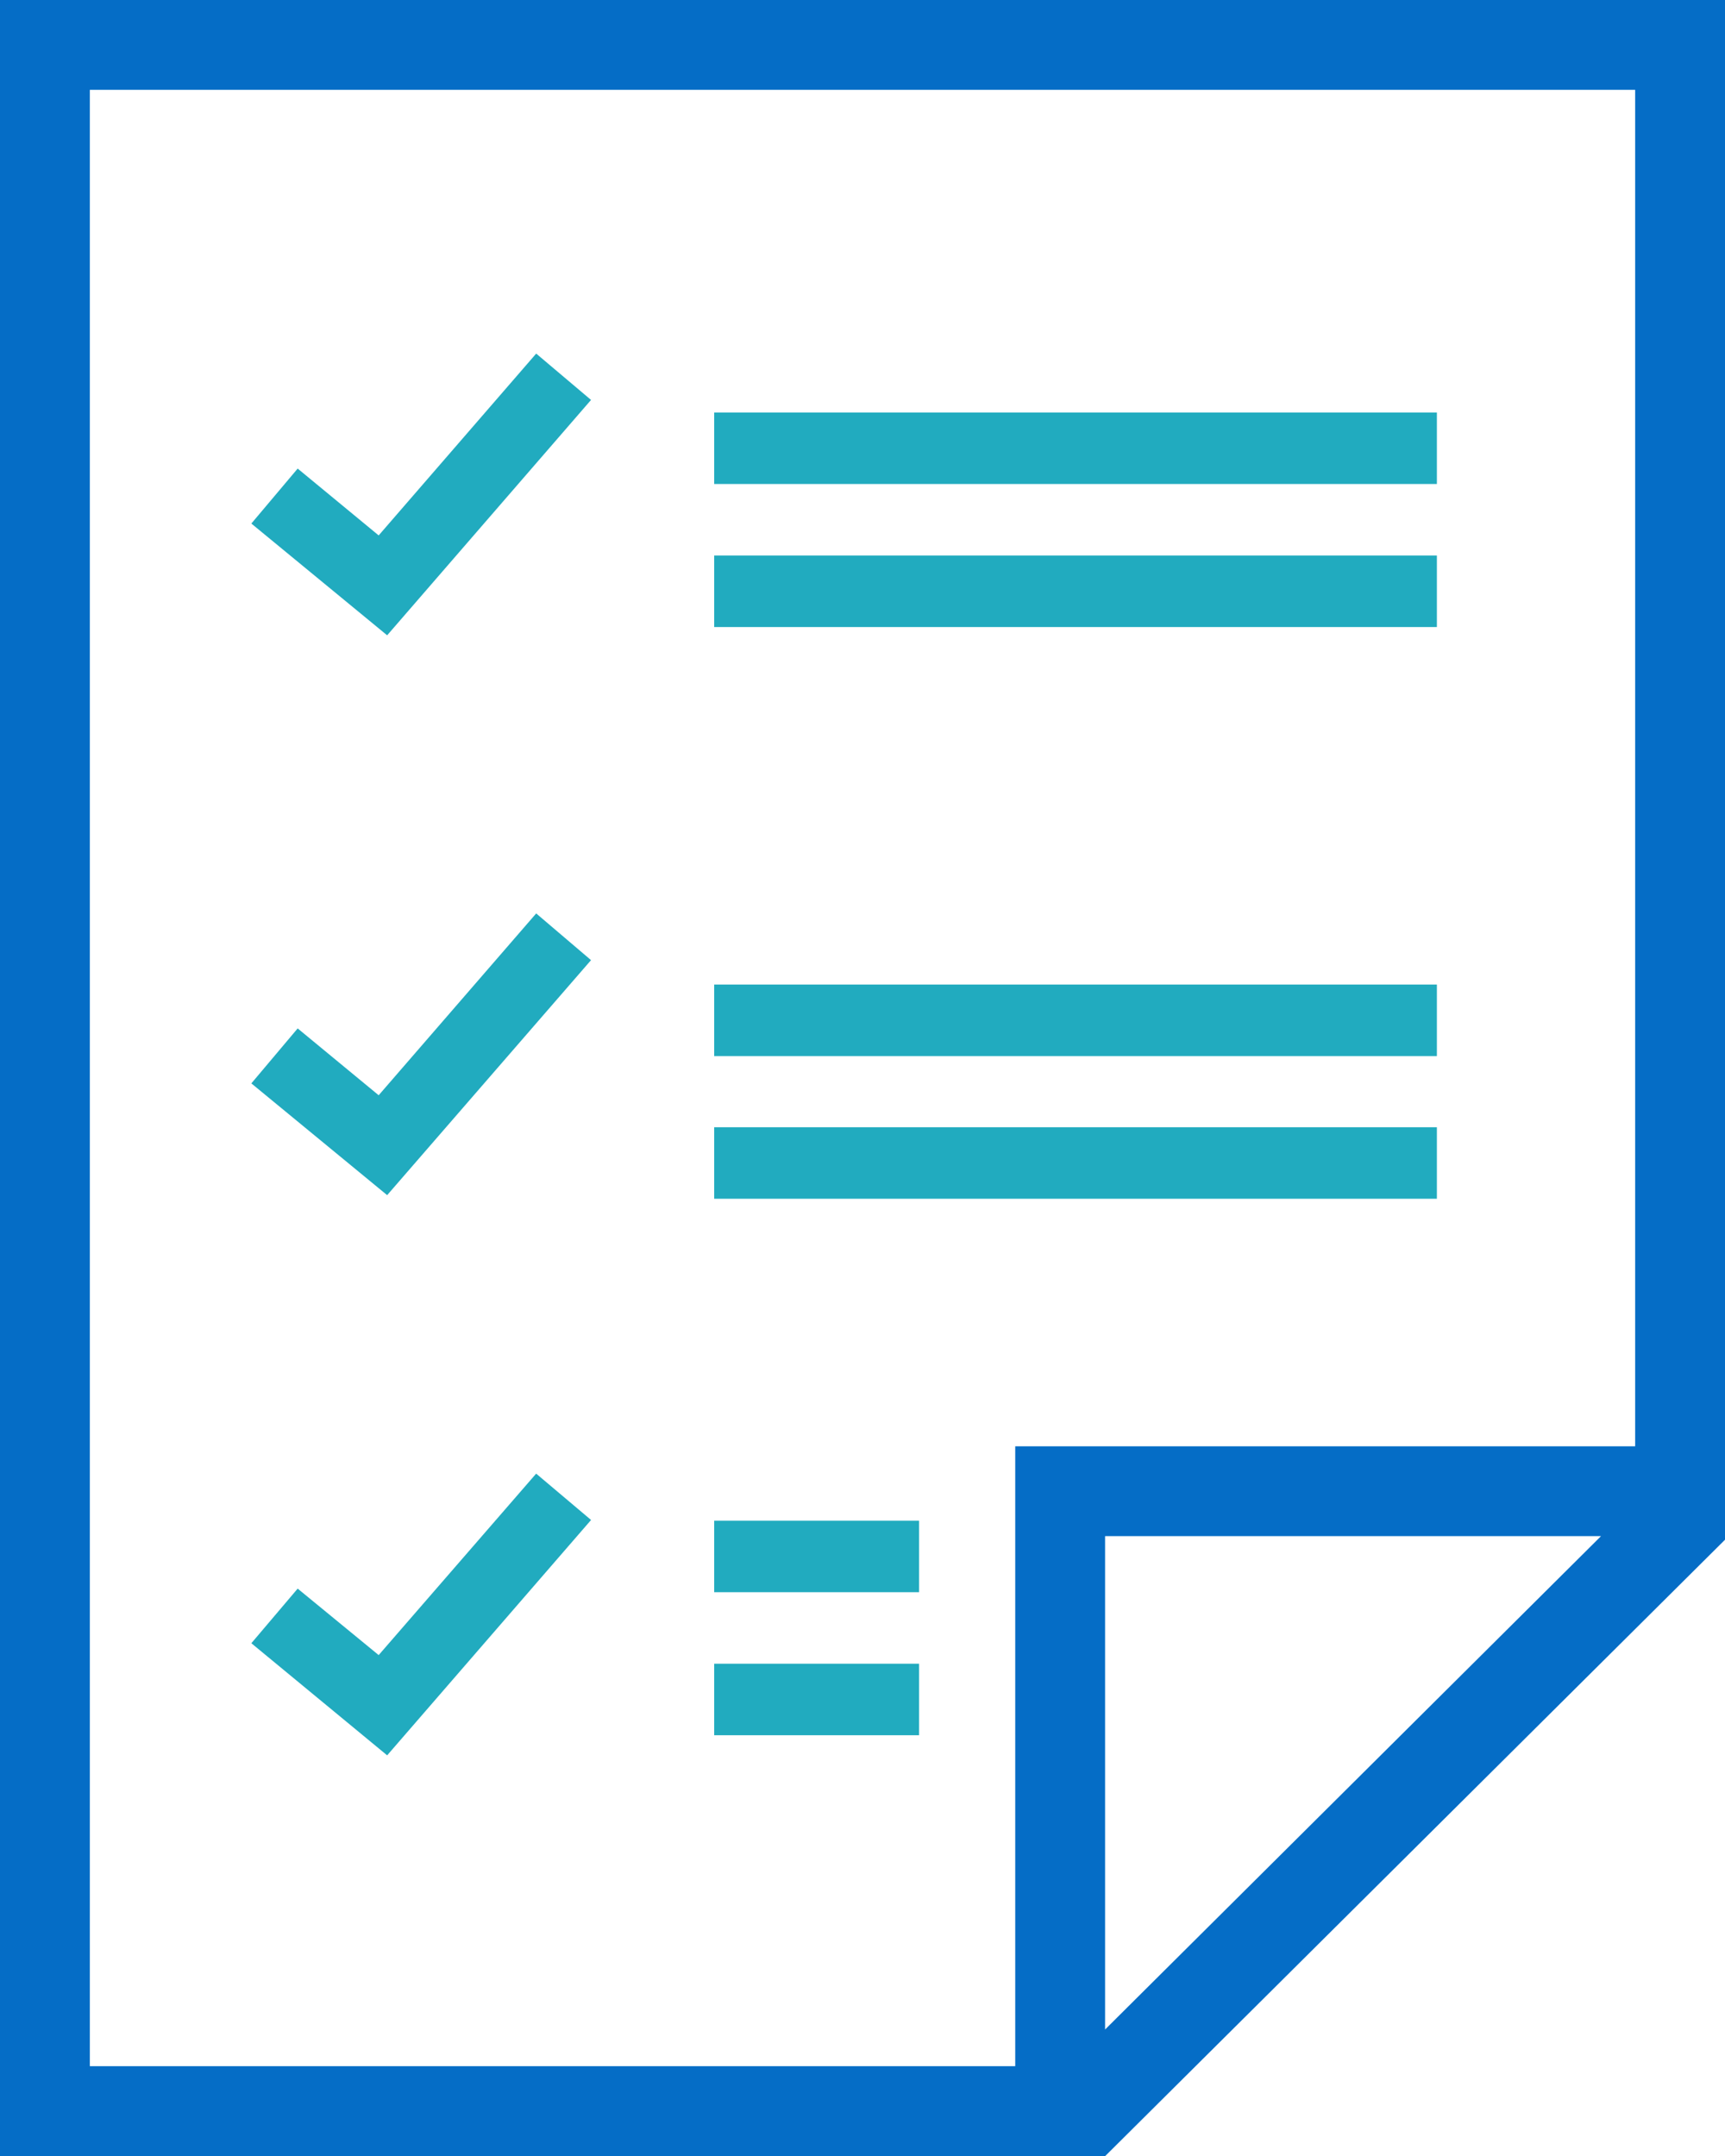 <svg id="icon01.svg" xmlns="http://www.w3.org/2000/svg" width="48" height="60" viewBox="0 0 48 60">
  <defs>
    <style>
      .cls-1 {
        fill: #21abbf;
      }

      .cls-1, .cls-2 {
        fill-rule: evenodd;
      }

      .cls-2 {
        fill: #056dc6;
      }
    </style>
  </defs>
  <path id="シェイプ_2" data-name="シェイプ 2" class="cls-1" d="M572.446,5604.13l-1.526-1.29-4.383,5.06-2.254-1.86-1.289,1.53,3.779,3.11Zm3.427,0.35v1.99h20.11v-1.99h-20.11Zm0,5.97h20.11v-1.99h-20.11v1.99Zm-3.427,9.27-1.526-1.3-4.383,5.06-2.254-1.86-1.289,1.53,3.779,3.11Zm3.427,2.67h20.11v-1.99h-20.11v1.99Zm0,3.97h20.11v-1.99h-20.11v1.99Zm-9.336,12.7-2.254-1.85-1.289,1.52,3.779,3.12,5.674-6.55-1.528-1.29Zm9.336-1.75h5.7v-1.99h-5.7v1.99Zm0,3.98h5.7v-1.99h-5.7v1.99Z" transform="translate(-556 -5593)"/>
  <path id="シェイプ_1" data-name="シェイプ 1" class="cls-2" d="M556,5593v60h30.755L604,5635.85V5593H556Zm2.5,2.5h43v37.75H584.25v17.25H558.5v-55Zm28.25,53.98v-13.73h13.8Z" transform="translate(-556 -5593)"/>
</svg>
